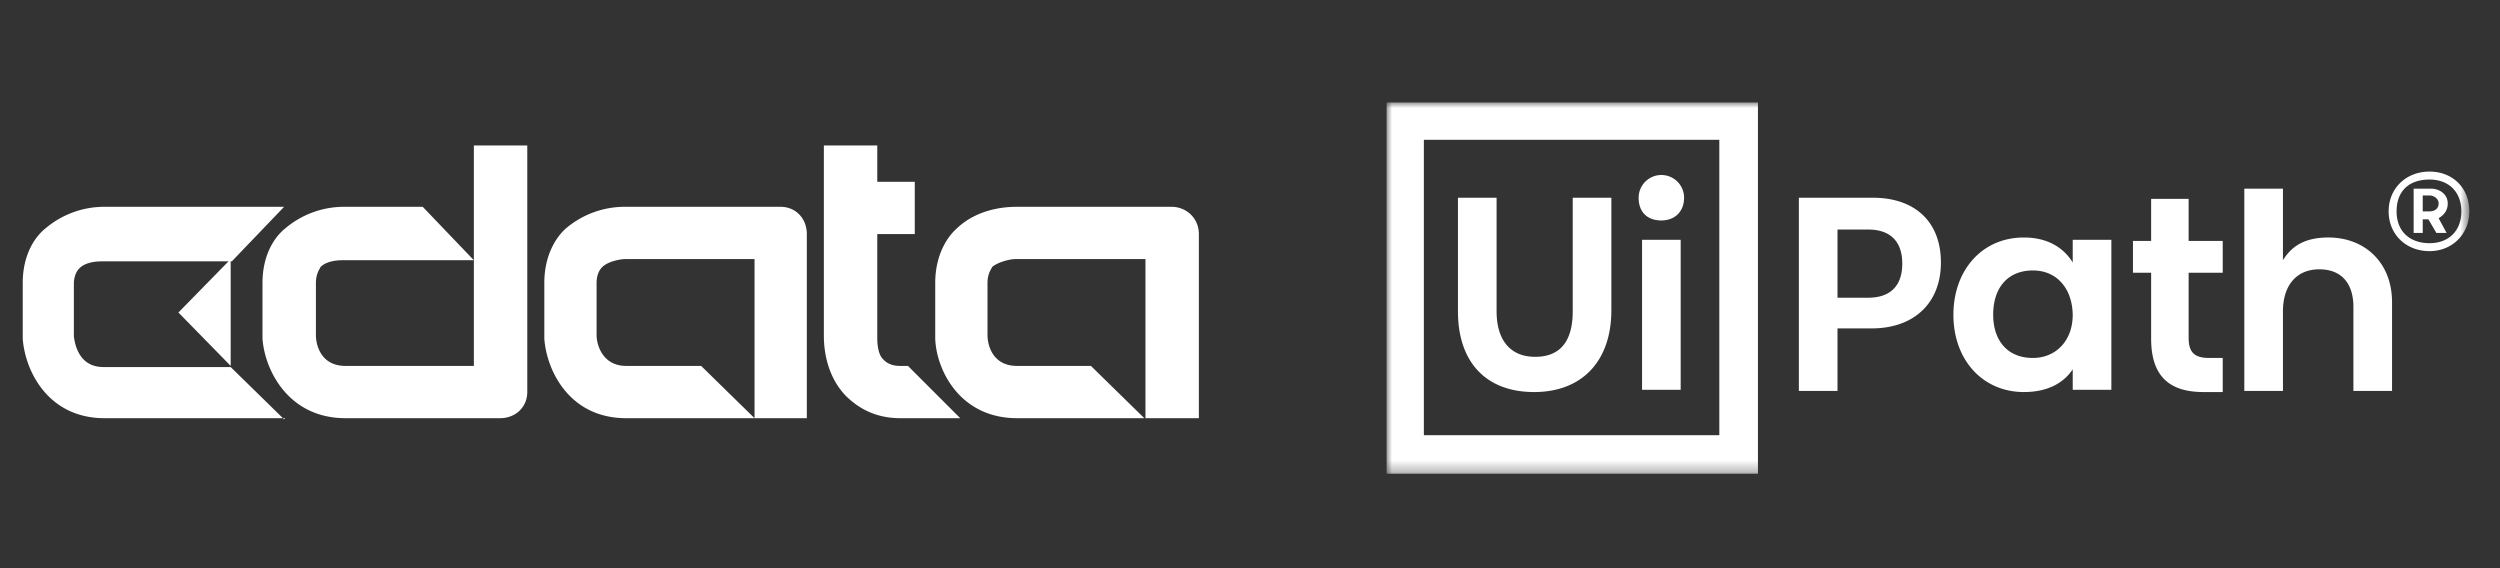 <svg xmlns="http://www.w3.org/2000/svg" width="220" height="50" fill="none" viewBox="0 0 220 50">
  <rect x="0" y="0" width="220" height="50" fill="#333333" stroke="none"/>
  <g clip-path="url(#a)">
    <path fill="#fff" d="M44 36.8H30.4c-5 0-7.1-4.2-7.3-7v-4.9c0-2.4 1-4 2-4.8a8 8 0 0 1 5.3-1.9h6.8l4.5 4.7H30.2c-.3 0-1.4 0-2 .6 0 .1-.4.5-.4 1.4v4.6c0 .8.4 2.7 2.6 2.7h11.3V12.8h4.7v21.7c0 1.3-1 2.3-2.4 2.3ZM66.4 36.8H55.1c-5 0-7-4.2-7.2-7v-4.9c0-2.4 1-4 1.9-4.8a8 8 0 0 1 5.3-1.9h13.6c1.3 0 2.3 1 2.3 2.4v16.2h-4.6v-14H55c-.4 0-1.5.2-2 .7-.1.1-.5.5-.5 1.4v4.6c0 .8.5 2.7 2.6 2.7h6.6l4.7 4.6ZM100.8 36.8H89.5c-5 0-7.1-4.2-7.2-7v-4.9c0-2.4 1-4 1.9-4.8 2-1.9 4.7-1.9 5.3-1.9h13.6c1.3 0 2.4 1 2.4 2.4v16.2h-4.7v-14H89.3c-.3 0-1.4.2-2 .7 0 .1-.4.5-.4 1.4v4.6c0 .8.4 2.7 2.6 2.7H96l4.7 4.6Z"/>
    <path fill="#fff" d="M79.9 32.2h-.7c-1 0-1.4-.5-1.5-.6-.5-.5-.5-1.6-.5-1.9v-9.1h3.3V16h-3.3v-3.2h-4.7v16.7c0 .6 0 3.3 1.9 5.3.8.8 2.3 2 4.8 2h5.3l-4.6-4.6ZM25.1 36.8H9.2c-5 0-7-4.2-7.2-7v-4.9c0-2.4 1-4 2-4.8a8 8 0 0 1 5.3-1.9H25L20.4 23H9c-.3 0-1.4 0-2 .6-.1.1-.5.5-.5 1.4v4.6c.1.8.5 2.7 2.6 2.7h11.2l4.7 4.6Z"/>
    <path fill="#fff" d="m15.7 27.5 4.6 4.7v-9.4l-4.6 4.7Z"/>
  </g>
  <g clip-path="url(#b)">
    <mask id="c" width="96" height="33" x="122" y="9" maskUnits="userSpaceOnUse" style="mask-type:luminance">
      <path fill="#fff" d="M217.3 9H122v32.7h95.3V9Z"/>
    </mask>
    <g mask="url(#c)">
      <path fill="#fff" d="M122 9h32.7v32.7H122V9Zm29.3 29.3v-26h-26v26h26Zm-23-20.9v10c0 4.5 2.5 7.1 6.7 7.1s6.8-2.7 6.8-7.2v-9.9h-3.4v10c0 2.5-1 4-3.3 4s-3.4-1.6-3.4-4v-10h-3.4Zm17.9 2c1.2 0 2-.8 2-2a2 2 0 0 0-2-2 2 2 0 0 0-2 2c0 1.3.8 2 2 2Zm-1.7 1.7v13.2h3.4V21.1h-3.4Zm20.2 7.8c3.7 0 6.1-2.2 6.1-5.8 0-3.6-2.3-5.7-6-5.7h-6.5v17h3.4v-5.5h3Zm-.3-2.7h-2.7v-6h2.7c1.9 0 3 1 3 3s-1.1 3-3 3Zm7.5 1.5c0 4 2.6 6.8 6.2 6.8 2.1 0 3.5-.8 4.3-2v1.8h3.4V21.1h-3.4v2c-.8-1.3-2.2-2.2-4.3-2.2-3.7 0-6.2 2.9-6.2 6.8Zm10.5 0c0 2.3-1.5 3.8-3.5 3.8-2.3 0-3.5-1.6-3.5-3.8 0-2.4 1.3-3.9 3.5-3.9 2.1 0 3.5 1.6 3.5 4Zm12 3.8c-1.4 0-1.8-.6-1.8-1.8V24h3v-2.8h-3v-3.7h-3.3v3.7h-1.6v2.8h1.6v5.8c0 3.1 1.4 4.7 4.6 4.7h1.7v-3h-1.3Zm6.5-8.6v-6.3h-3.4v17.8h3.4v-7c0-2.3 1.2-3.7 3.2-3.7s3 1.3 3 3.3v7.4h3.4v-7.8c0-3.5-2.4-5.7-5.6-5.7-2 0-3.2.7-4 2ZM213.8 22.1c-2.1 0-3.6-1.5-3.6-3.5s1.5-3.5 3.6-3.5c2 0 3.5 1.4 3.5 3.5 0 2-1.5 3.5-3.5 3.5Zm0-6.3c-1.8 0-2.9 1-2.9 2.8 0 1.8 1.2 2.8 2.9 2.8s2.8-1.1 2.8-2.8c0-1.7-1.1-2.8-2.8-2.8Zm.8 3.4.7 1.3h-.9l-.7-1.2h-.5v1.2h-.8v-3.9h1.5c.8 0 1.5.5 1.5 1.3 0 .6-.3 1-.8 1.3Zm-1.4-.6h.6c.4 0 .8-.2.8-.7 0-.4-.4-.7-.8-.7h-.6v1.4Z"/>
    </g>
  </g>
  <defs>
    <clipPath id="a">
      <path fill="#fff" d="M2 12.8h105V38H2z"/>
    </clipPath>
    <clipPath id="b">
      <path fill="#fff" d="M122 9h96v32.7h-96z"/>
    </clipPath>
  </defs>
</svg>
